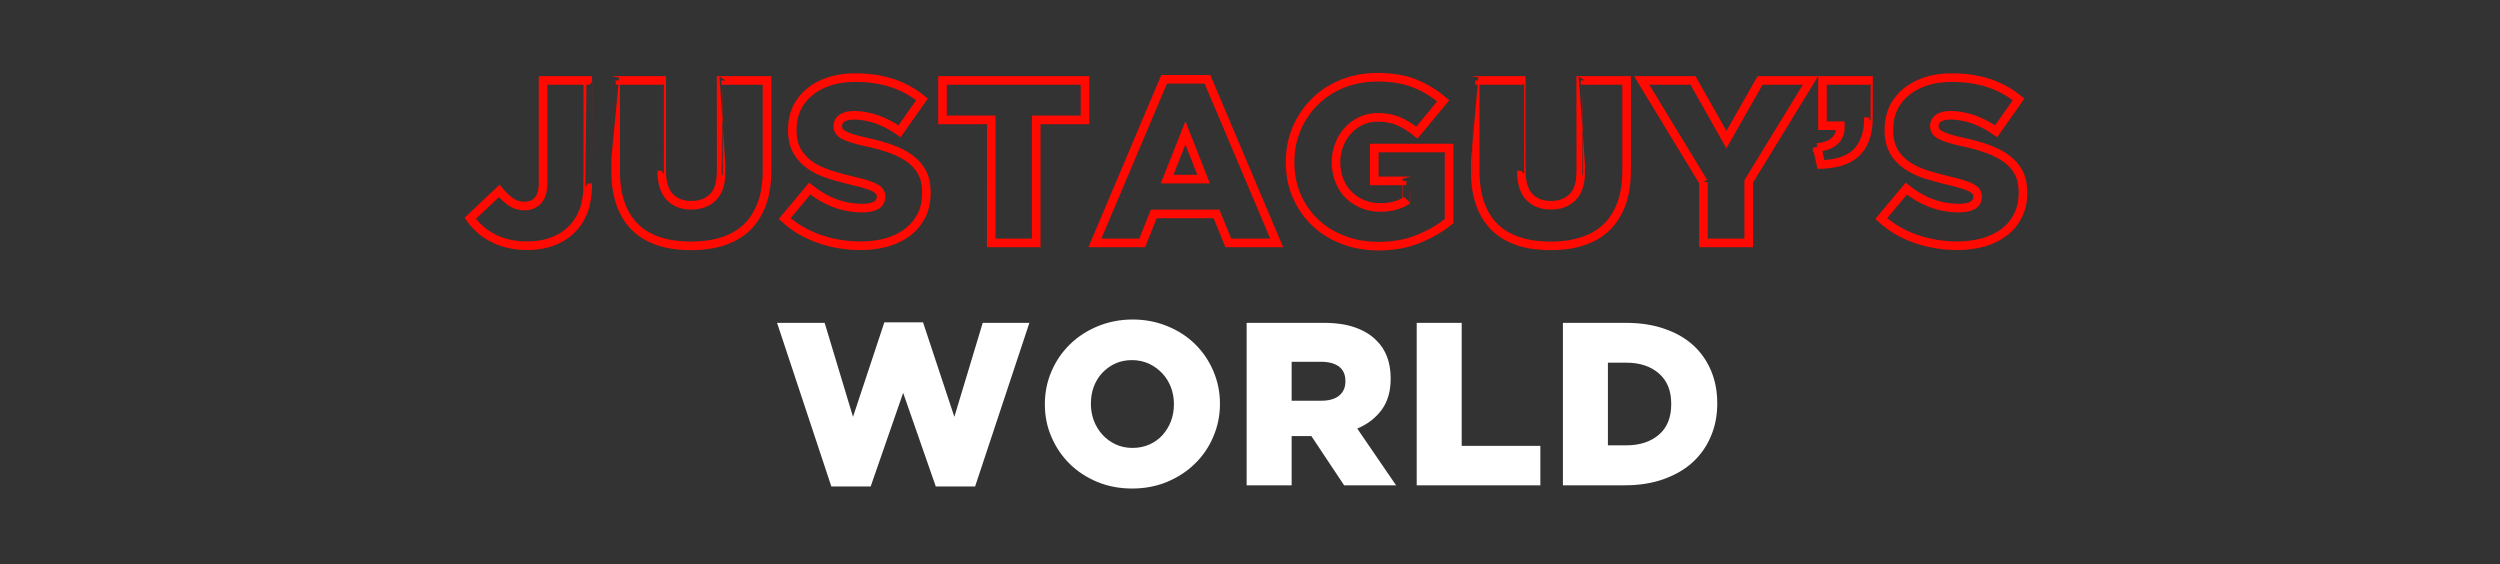 <?xml version="1.0" standalone="no"?><!DOCTYPE svg PUBLIC "-//W3C//DTD SVG 1.1//EN" "http://www.w3.org/Graphics/SVG/1.1/DTD/svg11.dtd"><svg xmlns="http://www.w3.org/2000/svg" version="1.1" width="1939px" height="437.8px" viewBox="0 -57 1939 437.8" style="top:-57px"><rect x="0" y="-57" width="1939" height="437.8" fill="#333333" stroke="none"/><desc>JUSTAGUY’S WORLD</desc><defs/><g id="Polygon163781"><path d="m602.7 193.4h36.9l22 72.9l24.3-73.3h30l24.3 73.3l22-72.9h36.2l-42.1 126.9h-30.5l-25.3-72.6l-25.2 72.6h-30.5l-42.1-126.9zm275.7 97c4.8 0 9.2-.9 13.2-2.7c3.9-1.8 7.3-4.2 10.1-7.3c2.7-3.1 4.9-6.6 6.5-10.7c1.5-4.1 2.3-8.4 2.3-13v-.3c0-4.6-.8-8.9-2.3-13c-1.6-4.1-3.8-7.7-6.7-10.8c-2.9-3.1-6.3-5.6-10.3-7.5c-4-1.8-8.4-2.8-13.2-2.8c-4.8 0-9.2.9-13.1 2.7c-3.9 1.8-7.2 4.3-10.1 7.3c-2.8 3.1-5 6.7-6.5 10.7c-1.5 4.1-2.2 8.4-2.2 13v.4c0 4.5.8 8.8 2.3 12.9c1.6 4.1 3.8 7.7 6.6 10.8c2.8 3.1 6.2 5.6 10.2 7.5c4 1.9 8.4 2.8 13.2 2.8zm-.3 31.5c-9.7 0-18.7-1.7-27-5.1c-8.3-3.5-15.4-8.1-21.4-14c-6-5.9-10.7-12.8-14.1-20.7c-3.5-7.9-5.2-16.4-5.2-25.4v-.3c0-9 1.7-17.5 5.2-25.5c3.4-8 8.2-14.9 14.3-20.9c6.1-5.9 13.3-10.6 21.6-14c8.3-3.4 17.3-5.2 27-5.2c9.7 0 18.7 1.8 27 5.2c8.3 3.4 15.4 8 21.4 13.9c6 5.9 10.7 12.8 14.1 20.7c3.4 7.9 5.2 16.4 5.2 25.4v.4c0 9-1.8 17.5-5.2 25.4c-3.4 8-8.2 15-14.3 20.9c-6.1 6-13.3 10.6-21.6 14.1c-8.3 3.4-17.3 5.1-27 5.1zm146.7-68.1c6 0 10.6-1.3 13.9-4c3.2-2.7 4.8-6.3 4.8-10.9v-.4c0-5-1.7-8.7-5-11.2c-3.4-2.5-8-3.7-13.9-3.7h-22.8v30.2s23.01.04 23 0zm-57.9-60.4s59.53-.04 59.5 0c9.8 0 18 1.2 24.7 3.6c6.7 2.4 12.2 5.7 16.4 10c7.4 7.2 11.1 17 11.1 29.4v.3c0 9.8-2.3 17.8-7 24.2c-4.7 6.3-11 11.2-18.9 14.5c.01.04 30.1 44 30.1 44h-40.3l-25.4-38.2h-15.3v38.2h-34.9v-126zm131.9 0h34.9v95.4h61v30.6h-95.9v-126zm162.6 95c10.5 0 18.9-2.8 25.3-8.3c6.4-5.5 9.5-13.4 9.5-23.6v-.3c0-10.1-3.1-17.9-9.5-23.5c-6.4-5.6-14.8-8.4-25.3-8.4c-.02.02-14.3 0-14.3 0v64.1h14.3zm-49.2-95s48.59-.04 48.6 0c11.3 0 21.3 1.5 30.1 4.6c8.9 3 16.3 7.3 22.4 12.8c6 5.5 10.6 12.1 13.8 19.7c3.2 7.7 4.8 16 4.8 25.1v.4c0 9.1-1.6 17.6-4.9 25.3c-3.2 7.7-7.9 14.4-14 20.1c-6.1 5.6-13.7 10-22.6 13.2c-8.9 3.2-19.1 4.8-30.3 4.8c-.03-.04-47.9 0-47.9 0v-126z" stroke="none" fill="#fff"/></g><g id="Polygon163780"><path d="m409 133.6c-5.6 0-10.5-.6-15-1.7c-4.4-1-8.4-2.5-12-4.5c-3.6-1.9-6.9-4.1-9.8-6.7c-2.8-2.6-5.4-5.4-7.5-8.4l22.5-21.2c3.1 3.7 6.2 6.6 9.2 8.6c3.1 2.1 6.6 3.1 10.4 3.1c4.4 0 7.9-1.5 10.5-4.4c2.6-3 3.9-7.4 3.9-13.3V5.4h34.7s.03 79.92 0 79.9c0 7.9-1 14.8-3 20.5c-2.1 5.8-5.2 10.8-9.4 15c-4.2 4.2-9.2 7.4-15 9.5c-5.8 2.2-12.3 3.3-19.5 3.3zm126.9.1c-9 0-17.1-1.1-24.3-3.4c-7.2-2.3-13.4-5.8-18.4-10.5c-5-4.7-8.9-10.7-11.6-18c-2.7-7.3-4.1-15.8-4.1-25.7c.03.04 0-70.7 0-70.7h35.7s-.03 70.02 0 70c0 9.1 2.1 15.9 6.2 20.3c4.2 4.4 9.8 6.5 16.8 6.5c7 0 12.6-2.1 16.8-6.3c4.2-4.2 6.3-10.7 6.3-19.6c-.05.02 0-70.9 0-70.9h35.6v69.8c0 10.2-1.4 19-4.2 26.4c-2.9 7.4-6.8 13.5-11.9 18.2c-5.1 4.7-11.3 8.2-18.6 10.5c-7.2 2.3-15.3 3.4-24.3 3.4zm131.7-.1c-11.3 0-22-1.8-32.1-5.3c-10.2-3.5-19.1-8.7-26.9-15.8L628 89.3c12.6 10.1 26.2 15.1 40.9 15.1c4.6 0 8.2-.7 10.7-2.2c2.4-1.5 3.7-3.7 3.7-6.4v-.4c0-1.3-.3-2.5-.9-3.5c-.6-1-1.7-2-3.4-3c-1.6-.9-3.7-1.8-6.4-2.7c-2.7-.9-6.3-1.9-10.6-2.8c-6.7-1.6-12.9-3.3-18.7-5.1c-5.8-1.9-10.8-4.3-15-7.2c-4.3-3-7.6-6.6-10.1-11c-2.5-4.4-3.7-9.8-3.7-16.3v-.3c0-5.9 1.1-11.3 3.3-16.2c2.3-4.9 5.5-9.1 9.8-12.7c4.2-3.6 9.3-6.4 15.3-8.4c6-2 12.8-3 20.4-3c10.8 0 20.4 1.5 28.9 4.3c8.4 2.8 16.1 7 22.9 12.6l-17.4 24.7c-5.8-4.1-11.7-7.1-17.8-9.3c-6-2-11.9-3.1-17.5-3.1c-4.2 0-7.4.8-9.5 2.3c-2.1 1.6-3.1 3.5-3.1 5.8v.3c0 1.5.3 2.7 1 3.8c.6 1.1 1.8 2.1 3.4 3c1.6.9 3.8 1.8 6.7 2.7c2.8.9 6.3 1.8 10.7 2.8c7.2 1.5 13.7 3.3 19.5 5.4c5.8 2.1 10.8 4.7 14.8 7.7c4.1 3 7.2 6.6 9.4 10.9c2.2 4.2 3.2 9.3 3.2 15.1v.4c0 6.5-1.2 12.2-3.6 17.2c-2.5 5.1-6 9.4-10.4 12.9c-4.4 3.5-9.8 6.2-16 8.1c-6.3 1.8-13.2 2.8-20.9 2.8zM768.8 36H731V5.4h110.5V36h-37.8v95.4h-34.9V36zm164.7 45.9l-14.1-35.8l-14.2 35.8h28.3zM902.9 4.5h33.6l53.7 126.9h-37.5l-9.2-22.5h-48.6l-9 22.5h-36.7L902.9 4.5zm166.3 129.4c-9.9 0-19-1.6-27.3-4.8c-8.3-3.1-15.6-7.6-21.7-13.4c-6.1-5.7-10.9-12.6-14.4-20.6c-3.5-7.9-5.2-16.7-5.2-26.3v-.4c0-9.1 1.7-17.7 5.1-25.7c3.4-7.9 8.1-14.9 14.1-20.8c5.9-6 13.1-10.6 21.4-14c8.3-3.3 17.4-5 27.1-5c11.1 0 20.8 1.6 28.9 4.8c8.1 3.3 15.5 7.8 22.2 13.5l-20.5 24.7c-4.6-3.8-9.2-6.8-14-8.8c-4.7-2.1-10.2-3.1-16.4-3.1c-4.6 0-8.8.9-12.7 2.7c-3.9 1.8-7.3 4.3-10.2 7.4c-2.9 3.1-5.2 6.8-6.8 11c-1.7 4.2-2.6 8.7-2.6 13.5v.3c0 5.1.9 9.8 2.6 14.1c1.7 4.3 4 8 7.1 11c3.1 3.1 6.7 5.5 10.8 7.2c4.2 1.8 8.8 2.7 13.9 2.7c8.1 0 14.9-1.8 20.2-5.3c-.02.04 0-15.3 0-15.3h-24.9V57.8h58v56.7c-6.7 5.5-14.6 10.1-23.8 13.8c-9.1 3.8-19.4 5.6-30.9 5.6zm133.4-.2c-9 0-17.1-1.1-24.3-3.4c-7.2-2.3-13.4-5.8-18.4-10.5c-5-4.7-8.9-10.7-11.6-18c-2.7-7.3-4.1-15.8-4.1-25.7c.04.04 0-70.7 0-70.7h35.7s-.02 70.02 0 70c0 9.1 2.1 15.9 6.2 20.3c4.2 4.4 9.8 6.5 16.8 6.5c7 0 12.6-2.1 16.8-6.3c4.2-4.2 6.3-10.7 6.3-19.6c-.04.02 0-70.9 0-70.9h35.6v69.8c0 10.2-1.4 19-4.2 26.4c-2.9 7.4-6.8 13.5-11.9 18.2c-5.1 4.7-11.3 8.2-18.6 10.5c-7.2 2.3-15.3 3.4-24.3 3.4zm118.6-49.5l-47.9-78.8h39.8l25.9 45.9l26.1-45.9h39.1l-47.9 78.3v47.7h-35.1V84.2zm88.2-26.8c6.1-.6 10.7-2.3 13.7-5.2c3.1-2.9 4.5-6.8 4.3-11.7h-13.9V5.4h35.7s-.04 28.62 0 28.6c0 6.7-.9 12.4-2.7 16.9c-1.7 4.6-4.2 8.3-7.3 11.1c-3.2 2.8-7.1 4.9-11.6 6.3c-4.6 1.4-9.7 2.1-15.3 2.3l-2.9-13.2zm108.7 76.2c-11.3 0-22-1.8-32.1-5.3c-10.2-3.5-19.1-8.7-26.9-15.8l19.4-23.2c12.6 10.1 26.2 15.1 40.9 15.1c4.6 0 8.2-.7 10.7-2.2c2.4-1.5 3.7-3.7 3.7-6.4v-.4c0-1.3-.3-2.5-.9-3.5c-.6-1-1.8-2-3.4-3c-1.6-.9-3.8-1.8-6.5-2.7c-2.7-.9-6.2-1.9-10.5-2.8c-6.7-1.6-12.9-3.3-18.7-5.1c-5.8-1.9-10.8-4.3-15-7.2c-4.3-3-7.7-6.6-10.1-11c-2.5-4.4-3.7-9.8-3.7-16.3v-.3c0-5.9 1.1-11.3 3.3-16.2c2.2-4.9 5.5-9.1 9.7-12.7c4.3-3.6 9.4-6.4 15.4-8.4c6-2 12.8-3 20.4-3c10.8 0 20.4 1.5 28.9 4.3c8.4 2.8 16.1 7 22.9 12.6l-17.4 24.7c-5.8-4.1-11.7-7.1-17.8-9.3c-6-2-11.9-3.1-17.5-3.1c-4.2 0-7.4.8-9.5 2.3c-2.1 1.6-3.1 3.5-3.1 5.8v.3c0 1.5.3 2.7 1 3.8c.6 1.1 1.8 2.1 3.4 3c1.6.9 3.8 1.8 6.6 2.7c2.9.9 6.4 1.8 10.8 2.8c7.2 1.5 13.7 3.3 19.5 5.4c5.8 2.1 10.8 4.7 14.8 7.7c4.1 3 7.2 6.6 9.4 10.9c2.2 4.2 3.2 9.3 3.2 15.1v.4c0 6.5-1.2 12.2-3.7 17.2c-2.4 5.1-5.9 9.4-10.3 12.9c-4.4 3.5-9.8 6.2-16 8.1c-6.3 1.8-13.2 2.8-20.9 2.8z" style="stroke-width:5pt; stroke:#ff0901;" fill="none"/></g></svg>